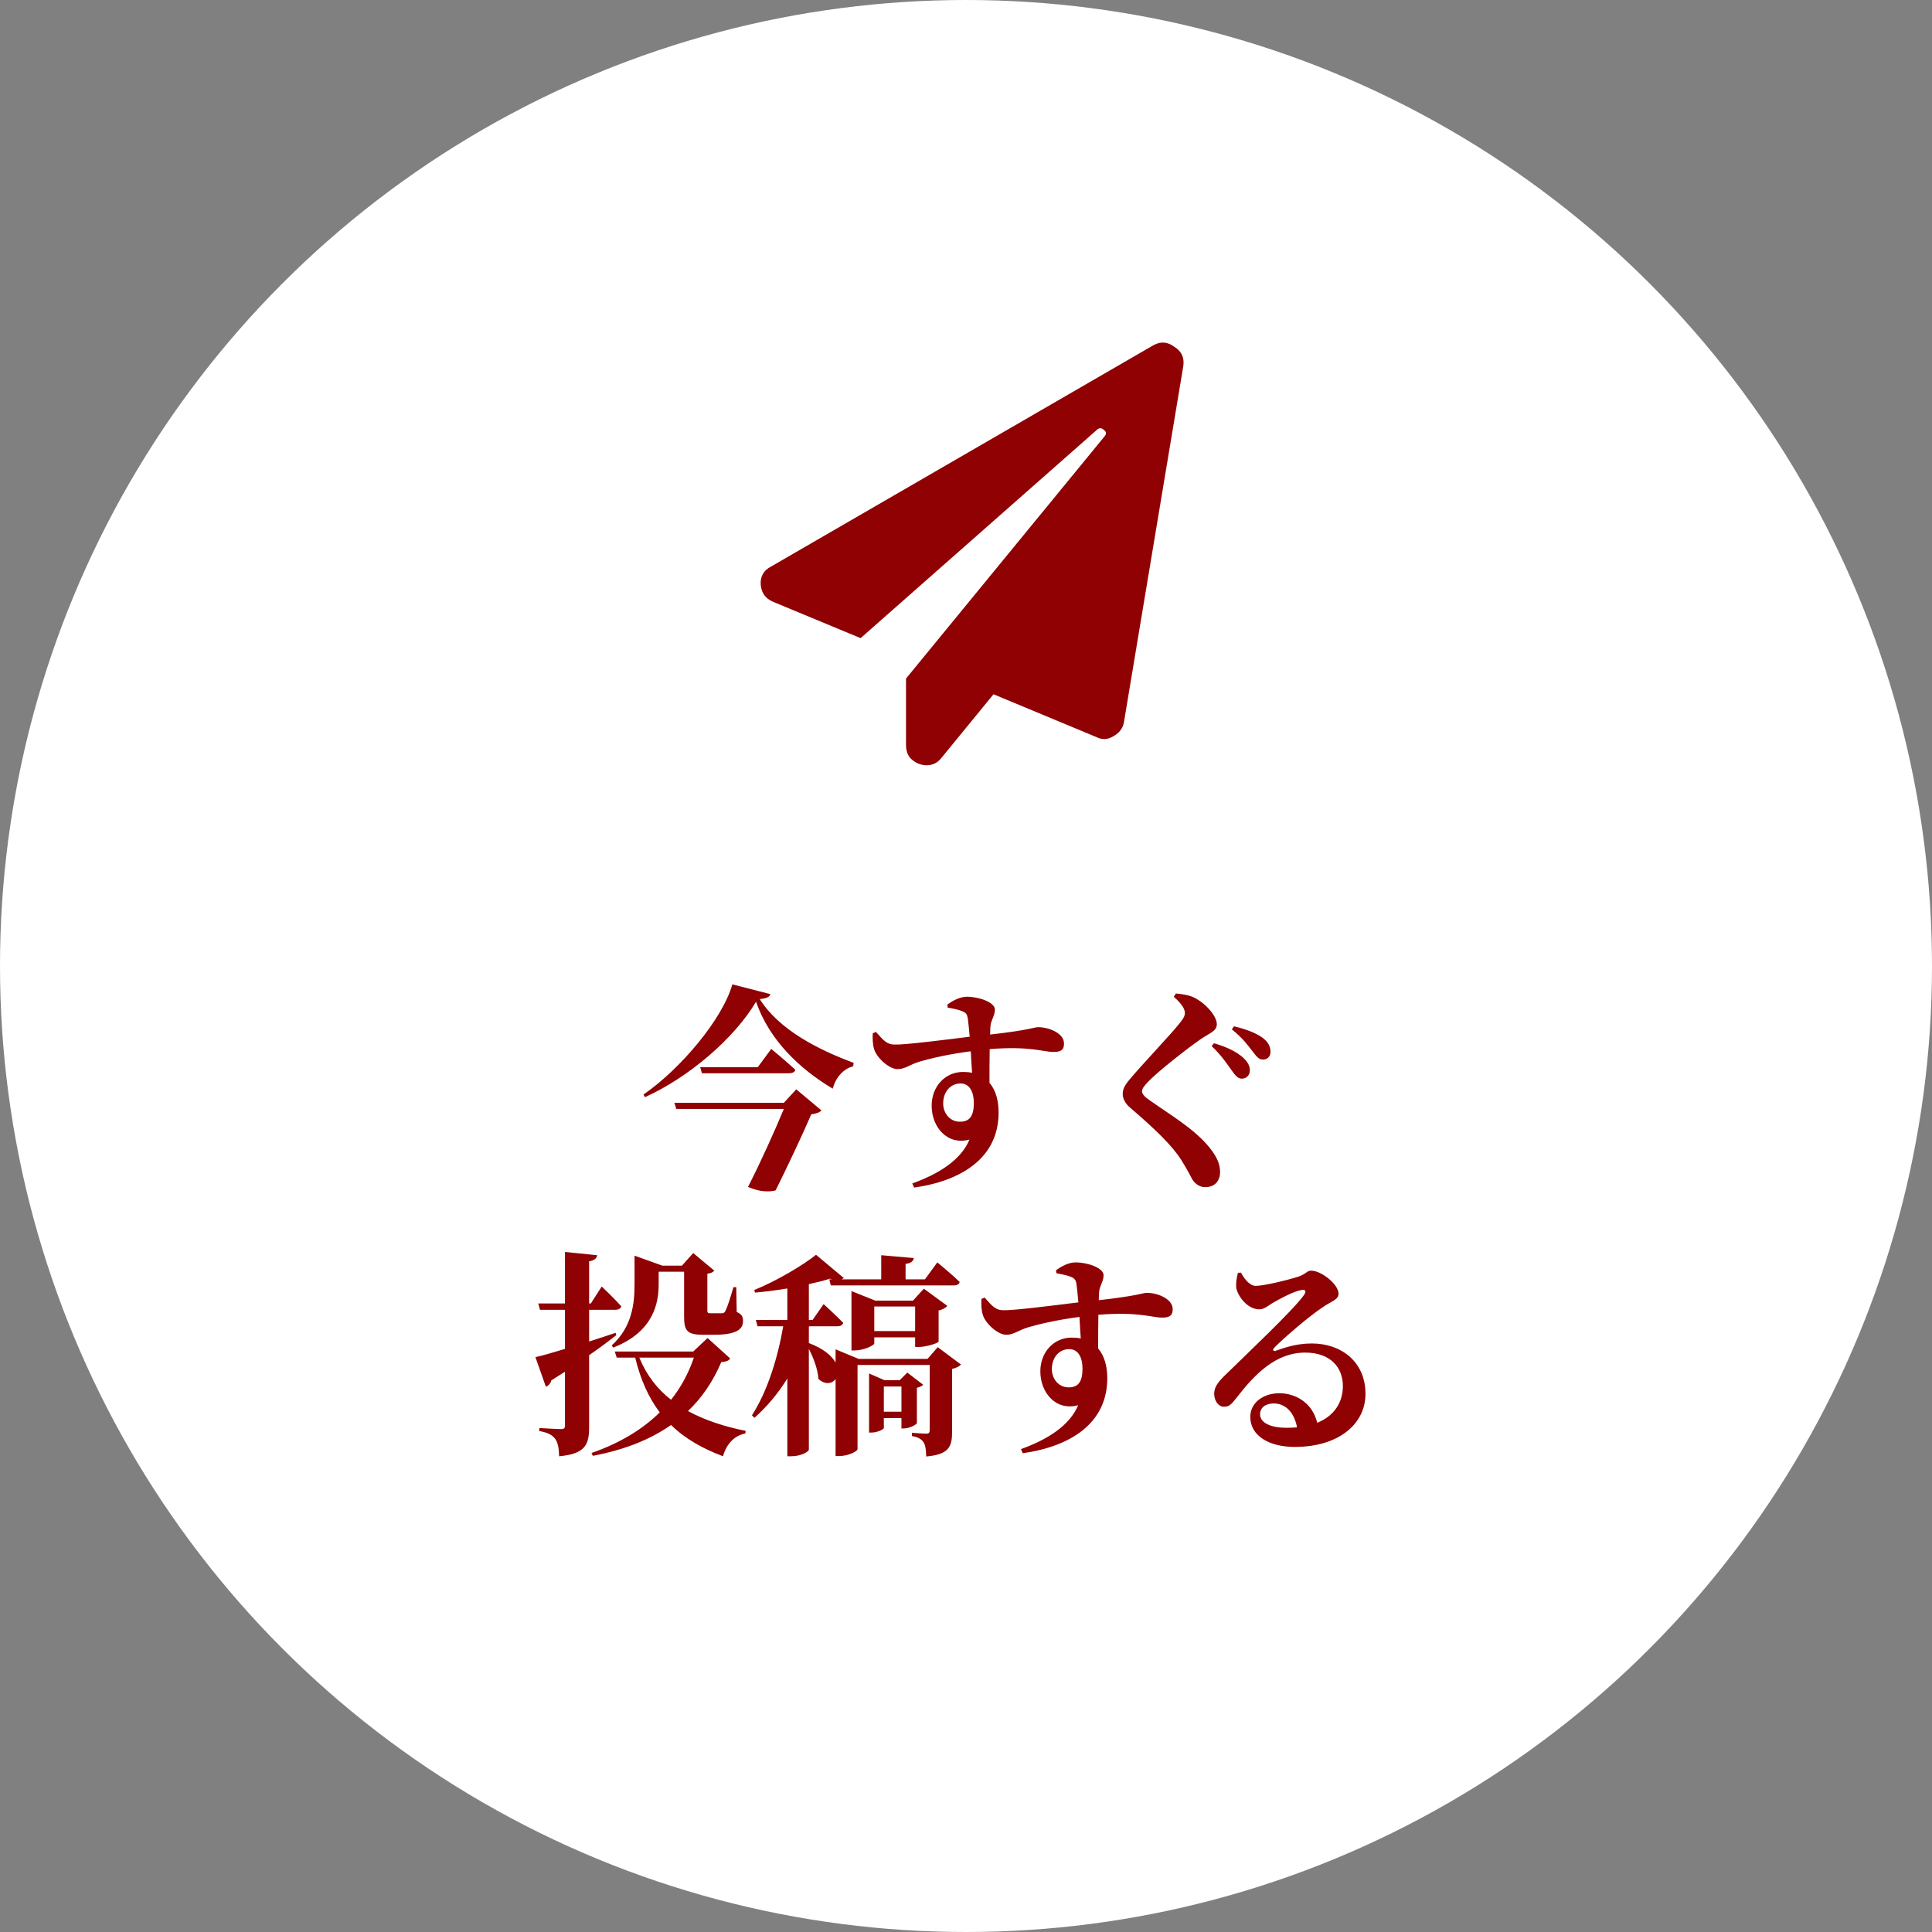 <svg width="160" height="160" viewBox="0 0 160 160" fill="none" xmlns="http://www.w3.org/2000/svg">
<rect x="0" y="0" width="160" height="160" fill="#808080" stroke="none"/>
<circle cx="80" cy="80" r="80" fill="white"/>
<path d="M64.916 91.33L65.942 90.214L68.03 91.96C67.886 92.122 67.598 92.23 67.184 92.284C66.518 93.85 65.168 96.712 64.232 98.584C63.656 98.728 62.9 98.71 61.946 98.296C62.99 96.262 64.178 93.616 64.916 91.834H56.006L55.844 91.33H64.916ZM62.756 88.378L63.872 86.866C63.872 86.866 65.114 87.892 65.87 88.594C65.816 88.792 65.618 88.882 65.348 88.882H58.13L57.986 88.378H62.756ZM60.65 81.52L63.8 82.33C63.728 82.582 63.494 82.672 62.918 82.744C64.538 85.3 67.778 86.938 70.694 88.018L70.658 88.306C69.758 88.522 69.146 89.386 68.966 90.16C66.212 88.522 63.71 86.128 62.612 82.96C60.812 86.002 57.014 89.242 53.414 90.862L53.288 90.646C56.348 88.54 59.84 84.4 60.65 81.52ZM79.496 92.896C80.342 92.896 80.648 92.374 80.648 91.33C80.648 90.448 80.306 89.728 79.55 89.728C78.704 89.728 78.11 90.43 78.11 91.384C78.11 92.194 78.668 92.896 79.496 92.896ZM78.488 83.446L78.452 83.194C78.884 82.888 79.478 82.546 80.072 82.546C81.098 82.546 82.394 83.014 82.394 83.608C82.394 84.094 82.088 84.472 82.034 84.904C82.016 85.066 81.998 85.336 81.998 85.678C85.31 85.3 85.67 85.066 85.958 85.066C86.912 85.066 88.118 85.588 88.118 86.416C88.118 87.028 87.758 87.118 87.218 87.118C86.426 87.118 85.274 86.614 81.962 86.884C81.944 87.766 81.944 88.774 81.944 89.674C82.484 90.304 82.7 91.186 82.7 92.14C82.7 95.866 79.658 97.792 75.698 98.35L75.554 98.008C77.75 97.216 79.586 96.064 80.288 94.372C78.488 94.876 77.156 93.382 77.156 91.564C77.156 89.98 78.272 88.774 79.748 88.774C80.018 88.774 80.27 88.792 80.504 88.846C80.468 88.378 80.432 87.73 80.396 87.064C78.56 87.298 77.048 87.658 76.184 87.91C75.338 88.162 74.96 88.54 74.33 88.54C73.628 88.54 72.584 87.586 72.386 86.866C72.26 86.47 72.26 85.966 72.278 85.57L72.548 85.462C73.196 86.2 73.466 86.506 74.096 86.506C74.87 86.542 78.272 86.11 80.306 85.858C80.252 85.246 80.198 84.67 80.144 84.31C80.09 84.004 80 83.878 79.712 83.752C79.424 83.626 78.992 83.536 78.488 83.446ZM102.824 89.332C102.518 89.332 102.284 89.044 101.978 88.612C101.618 88.108 101.132 87.37 100.34 86.632L100.538 86.398C101.546 86.686 102.392 87.082 102.968 87.604C103.346 87.964 103.508 88.288 103.508 88.63C103.508 89.026 103.256 89.332 102.824 89.332ZM104.588 87.748C104.228 87.748 104.048 87.478 103.688 87.01C103.346 86.578 102.932 85.984 102.014 85.246L102.194 84.994C103.256 85.246 104.048 85.57 104.57 85.948C105.02 86.29 105.218 86.668 105.218 87.1C105.218 87.496 104.966 87.748 104.588 87.748ZM98.126 83.878C98.126 83.482 97.73 83.014 97.208 82.546L97.388 82.276C97.946 82.33 98.45 82.402 98.9 82.618C99.926 83.14 100.772 84.184 100.772 84.814C100.772 85.39 100.214 85.534 99.44 86.056C98.126 86.974 95.984 88.684 95.228 89.44C94.76 89.908 94.58 90.142 94.58 90.376C94.58 90.628 94.85 90.88 95.228 91.132C96.956 92.356 98.972 93.526 100.196 95.074C100.826 95.866 101.042 96.46 101.042 97.072C101.042 97.648 100.736 98.314 99.8 98.314C99.314 98.314 98.954 98.008 98.738 97.666C98.522 97.27 98.324 96.856 97.838 96.082C97.136 94.948 95.732 93.562 93.626 91.762C93.176 91.402 92.978 90.952 92.978 90.61C92.978 90.232 93.122 89.908 93.5 89.458C94.454 88.288 97.046 85.588 97.748 84.67C98.018 84.328 98.126 84.13 98.126 83.878ZM50.786 111.602L50.66 111.422C52.352 109.892 52.55 107.948 52.55 106.364V103.988L54.854 104.816H56.474L57.41 103.772L59.156 105.23C59.066 105.338 58.886 105.446 58.58 105.482V108.524C58.58 108.722 58.616 108.758 58.85 108.758H59.372H59.804C59.93 108.74 60.002 108.722 60.074 108.56C60.218 108.308 60.47 107.534 60.74 106.598H60.974L61.01 108.65C61.46 108.848 61.532 109.064 61.532 109.424C61.532 110.162 60.83 110.54 59.138 110.54H58.202C56.816 110.54 56.654 110.126 56.654 108.956V105.32H54.548V106.364C54.548 107.876 54.152 110.288 50.786 111.602ZM50.984 110.378L51.038 110.576C50.462 111.026 49.724 111.584 48.788 112.232V118.19C48.788 119.612 48.5 120.404 46.304 120.602C46.286 119.972 46.214 119.486 45.98 119.162C45.746 118.856 45.404 118.64 44.666 118.514V118.262C44.666 118.262 46.124 118.352 46.448 118.352C46.718 118.352 46.79 118.28 46.79 118.046V113.6C46.43 113.834 46.052 114.068 45.656 114.32C45.602 114.554 45.422 114.77 45.206 114.842L44.342 112.394C44.846 112.286 45.728 112.034 46.79 111.71V108.47H44.72L44.576 107.948H46.79V103.682L49.454 103.952C49.418 104.204 49.238 104.384 48.788 104.456V107.948H48.932L49.832 106.544C49.832 106.544 50.876 107.534 51.452 108.182C51.398 108.38 51.218 108.47 50.966 108.47H48.788V111.098C49.508 110.864 50.246 110.63 50.984 110.378ZM57.464 112.43H52.946C53.54 113.888 54.44 115.04 55.574 115.922C56.402 114.878 57.032 113.708 57.464 112.43ZM58.598 110.81L60.47 112.502C60.344 112.7 60.164 112.754 59.732 112.808C59.066 114.356 58.184 115.706 56.978 116.858C58.4 117.632 60.038 118.154 61.748 118.496L61.73 118.712C60.812 118.892 60.164 119.576 59.876 120.602C58.166 119.954 56.726 119.144 55.574 118.01C53.882 119.198 51.758 120.062 49.094 120.566L48.986 120.332C51.308 119.522 53.198 118.388 54.638 116.966C53.738 115.778 53.054 114.302 52.604 112.43H51.074L50.912 111.926H57.41L58.598 110.81ZM73.196 116.912H74.654V114.824H73.196V116.912ZM75.932 114.932V117.848C75.914 117.992 75.284 118.298 74.852 118.298H74.654V117.434H73.196V118.262C73.196 118.37 72.656 118.64 72.152 118.64H71.972V113.744L73.25 114.302H74.51L75.14 113.672L76.454 114.68C76.382 114.77 76.166 114.878 75.932 114.932ZM77.66 111.566L79.586 113.006C79.478 113.132 79.208 113.294 78.848 113.366V118.586C78.848 119.792 78.596 120.458 76.706 120.62C76.688 120.116 76.652 119.702 76.49 119.45C76.328 119.216 76.094 119.018 75.518 118.928V118.658C75.518 118.658 76.436 118.73 76.724 118.73C76.94 118.73 76.994 118.622 76.994 118.424V113.042H71.018V120.008C71.018 120.188 70.244 120.584 69.488 120.584H69.2V114.212C68.894 114.608 68.318 114.698 67.778 114.194C67.724 113.366 67.364 112.448 66.986 111.71V120.062C66.986 120.188 66.392 120.602 65.51 120.602H65.204V114.158C64.466 115.364 63.548 116.462 62.486 117.416L62.27 117.218C63.566 115.202 64.412 112.448 64.862 109.838H62.738L62.594 109.316H65.204V106.706C64.322 106.85 63.386 106.976 62.522 107.048L62.468 106.832C64.286 106.094 66.482 104.798 67.58 103.916L69.884 105.842C69.83 105.878 69.776 105.914 69.686 105.95H72.98V103.952L75.68 104.186C75.626 104.438 75.482 104.6 74.996 104.672V105.95H76.598L77.624 104.546C77.624 104.546 78.794 105.5 79.478 106.166C79.424 106.364 79.244 106.454 78.992 106.454H68.804L68.678 105.95H68.912C68.858 105.932 68.804 105.914 68.732 105.896C68.246 106.058 67.634 106.202 66.986 106.346V109.316H67.292L68.21 108.002C68.21 108.002 69.218 108.92 69.83 109.55C69.776 109.748 69.596 109.838 69.344 109.838H67.004L66.986 109.892V111.224C68.21 111.692 68.894 112.286 69.2 112.844V111.746L71.108 112.538H76.814L77.66 111.566ZM72.404 110.234H75.788V108.2H72.404V110.234ZM76.112 111.548H75.788V110.756H72.404V111.26C72.404 111.404 71.558 111.836 70.784 111.836H70.514V106.922L72.494 107.714H75.608L76.508 106.724L78.452 108.146C78.344 108.29 78.092 108.452 77.732 108.524V111.098C77.732 111.224 76.724 111.548 76.112 111.548ZM88.496 114.896C89.342 114.896 89.648 114.374 89.648 113.33C89.648 112.448 89.306 111.728 88.55 111.728C87.704 111.728 87.11 112.43 87.11 113.384C87.11 114.194 87.668 114.896 88.496 114.896ZM87.488 105.446L87.452 105.194C87.884 104.888 88.478 104.546 89.072 104.546C90.098 104.546 91.394 105.014 91.394 105.608C91.394 106.094 91.088 106.472 91.034 106.904C91.016 107.066 90.998 107.336 90.998 107.678C94.31 107.3 94.67 107.066 94.958 107.066C95.912 107.066 97.118 107.588 97.118 108.416C97.118 109.028 96.758 109.118 96.218 109.118C95.426 109.118 94.274 108.614 90.962 108.884C90.944 109.766 90.944 110.774 90.944 111.674C91.484 112.304 91.7 113.186 91.7 114.14C91.7 117.866 88.658 119.792 84.698 120.35L84.554 120.008C86.75 119.216 88.586 118.064 89.288 116.372C87.488 116.876 86.156 115.382 86.156 113.564C86.156 111.98 87.272 110.774 88.748 110.774C89.018 110.774 89.27 110.792 89.504 110.846C89.468 110.378 89.432 109.73 89.396 109.064C87.56 109.298 86.048 109.658 85.184 109.91C84.338 110.162 83.96 110.54 83.33 110.54C82.628 110.54 81.584 109.586 81.386 108.866C81.26 108.47 81.26 107.966 81.278 107.57L81.548 107.462C82.196 108.2 82.466 108.506 83.096 108.506C83.87 108.542 87.272 108.11 89.306 107.858C89.252 107.246 89.198 106.67 89.144 106.31C89.09 106.004 89 105.878 88.712 105.752C88.424 105.626 87.992 105.536 87.488 105.446ZM106.568 118.244C106.874 118.244 107.144 118.226 107.414 118.208C107.198 117.002 106.478 116.228 105.488 116.228C104.804 116.228 104.354 116.57 104.354 117.128C104.354 117.812 105.182 118.244 106.568 118.244ZM102.518 105.41L102.77 105.392C103.076 105.968 103.526 106.49 103.994 106.49C104.642 106.49 106.532 106.04 107.504 105.734C108.206 105.5 108.206 105.23 108.584 105.23C109.43 105.23 110.852 106.364 110.852 107.138C110.852 107.642 110.222 107.786 109.628 108.2C108.44 108.974 106.226 110.882 105.542 111.602C105.344 111.8 105.452 111.926 105.632 111.872C106.226 111.674 107.252 111.26 108.638 111.26C111.068 111.26 113.102 112.772 113.084 115.472C113.066 117.884 110.924 119.828 107.216 119.828C105.11 119.828 103.544 118.91 103.544 117.344C103.544 116.156 104.624 115.382 105.956 115.382C107.18 115.382 108.656 116.066 109.088 117.83C110.582 117.218 111.194 116.066 111.212 114.824C111.23 113.24 110.168 112.016 108.098 112.016C105.632 112.016 103.904 113.816 102.374 115.796C101.942 116.354 101.762 116.516 101.312 116.498C100.916 116.48 100.52 116.012 100.556 115.328C100.592 114.842 100.88 114.446 101.474 113.87C103.238 112.142 107.018 108.578 107.954 107.3C108.26 106.904 108.08 106.778 107.792 106.832C107.126 106.94 106.01 107.552 105.326 107.948C104.984 108.164 104.678 108.434 104.3 108.434C103.238 108.434 102.428 107.21 102.374 106.58C102.356 106.166 102.41 105.86 102.518 105.41Z" fill="#8F0103"/>
<path d="M95.539 28.58C96.132 28.261 96.701 28.307 97.248 28.717C97.841 29.081 98.091 29.605 98 30.289L93.078 59.82C92.987 60.322 92.691 60.709 92.189 60.982C91.734 61.256 91.278 61.279 90.822 61.051L82.277 57.496L77.971 62.76C77.652 63.17 77.242 63.375 76.74 63.375C76.284 63.375 75.874 63.215 75.51 62.897C75.191 62.623 75.031 62.213 75.031 61.666V56.197L91.506 36.1C91.643 35.917 91.62 35.758 91.438 35.621C91.255 35.439 91.073 35.416 90.891 35.553L71.272 52.848L64.025 49.84C63.387 49.566 63.046 49.088 63 48.404C62.954 47.721 63.251 47.219 63.889 46.9L95.539 28.58Z" fill="#8F0103"/>
</svg>
